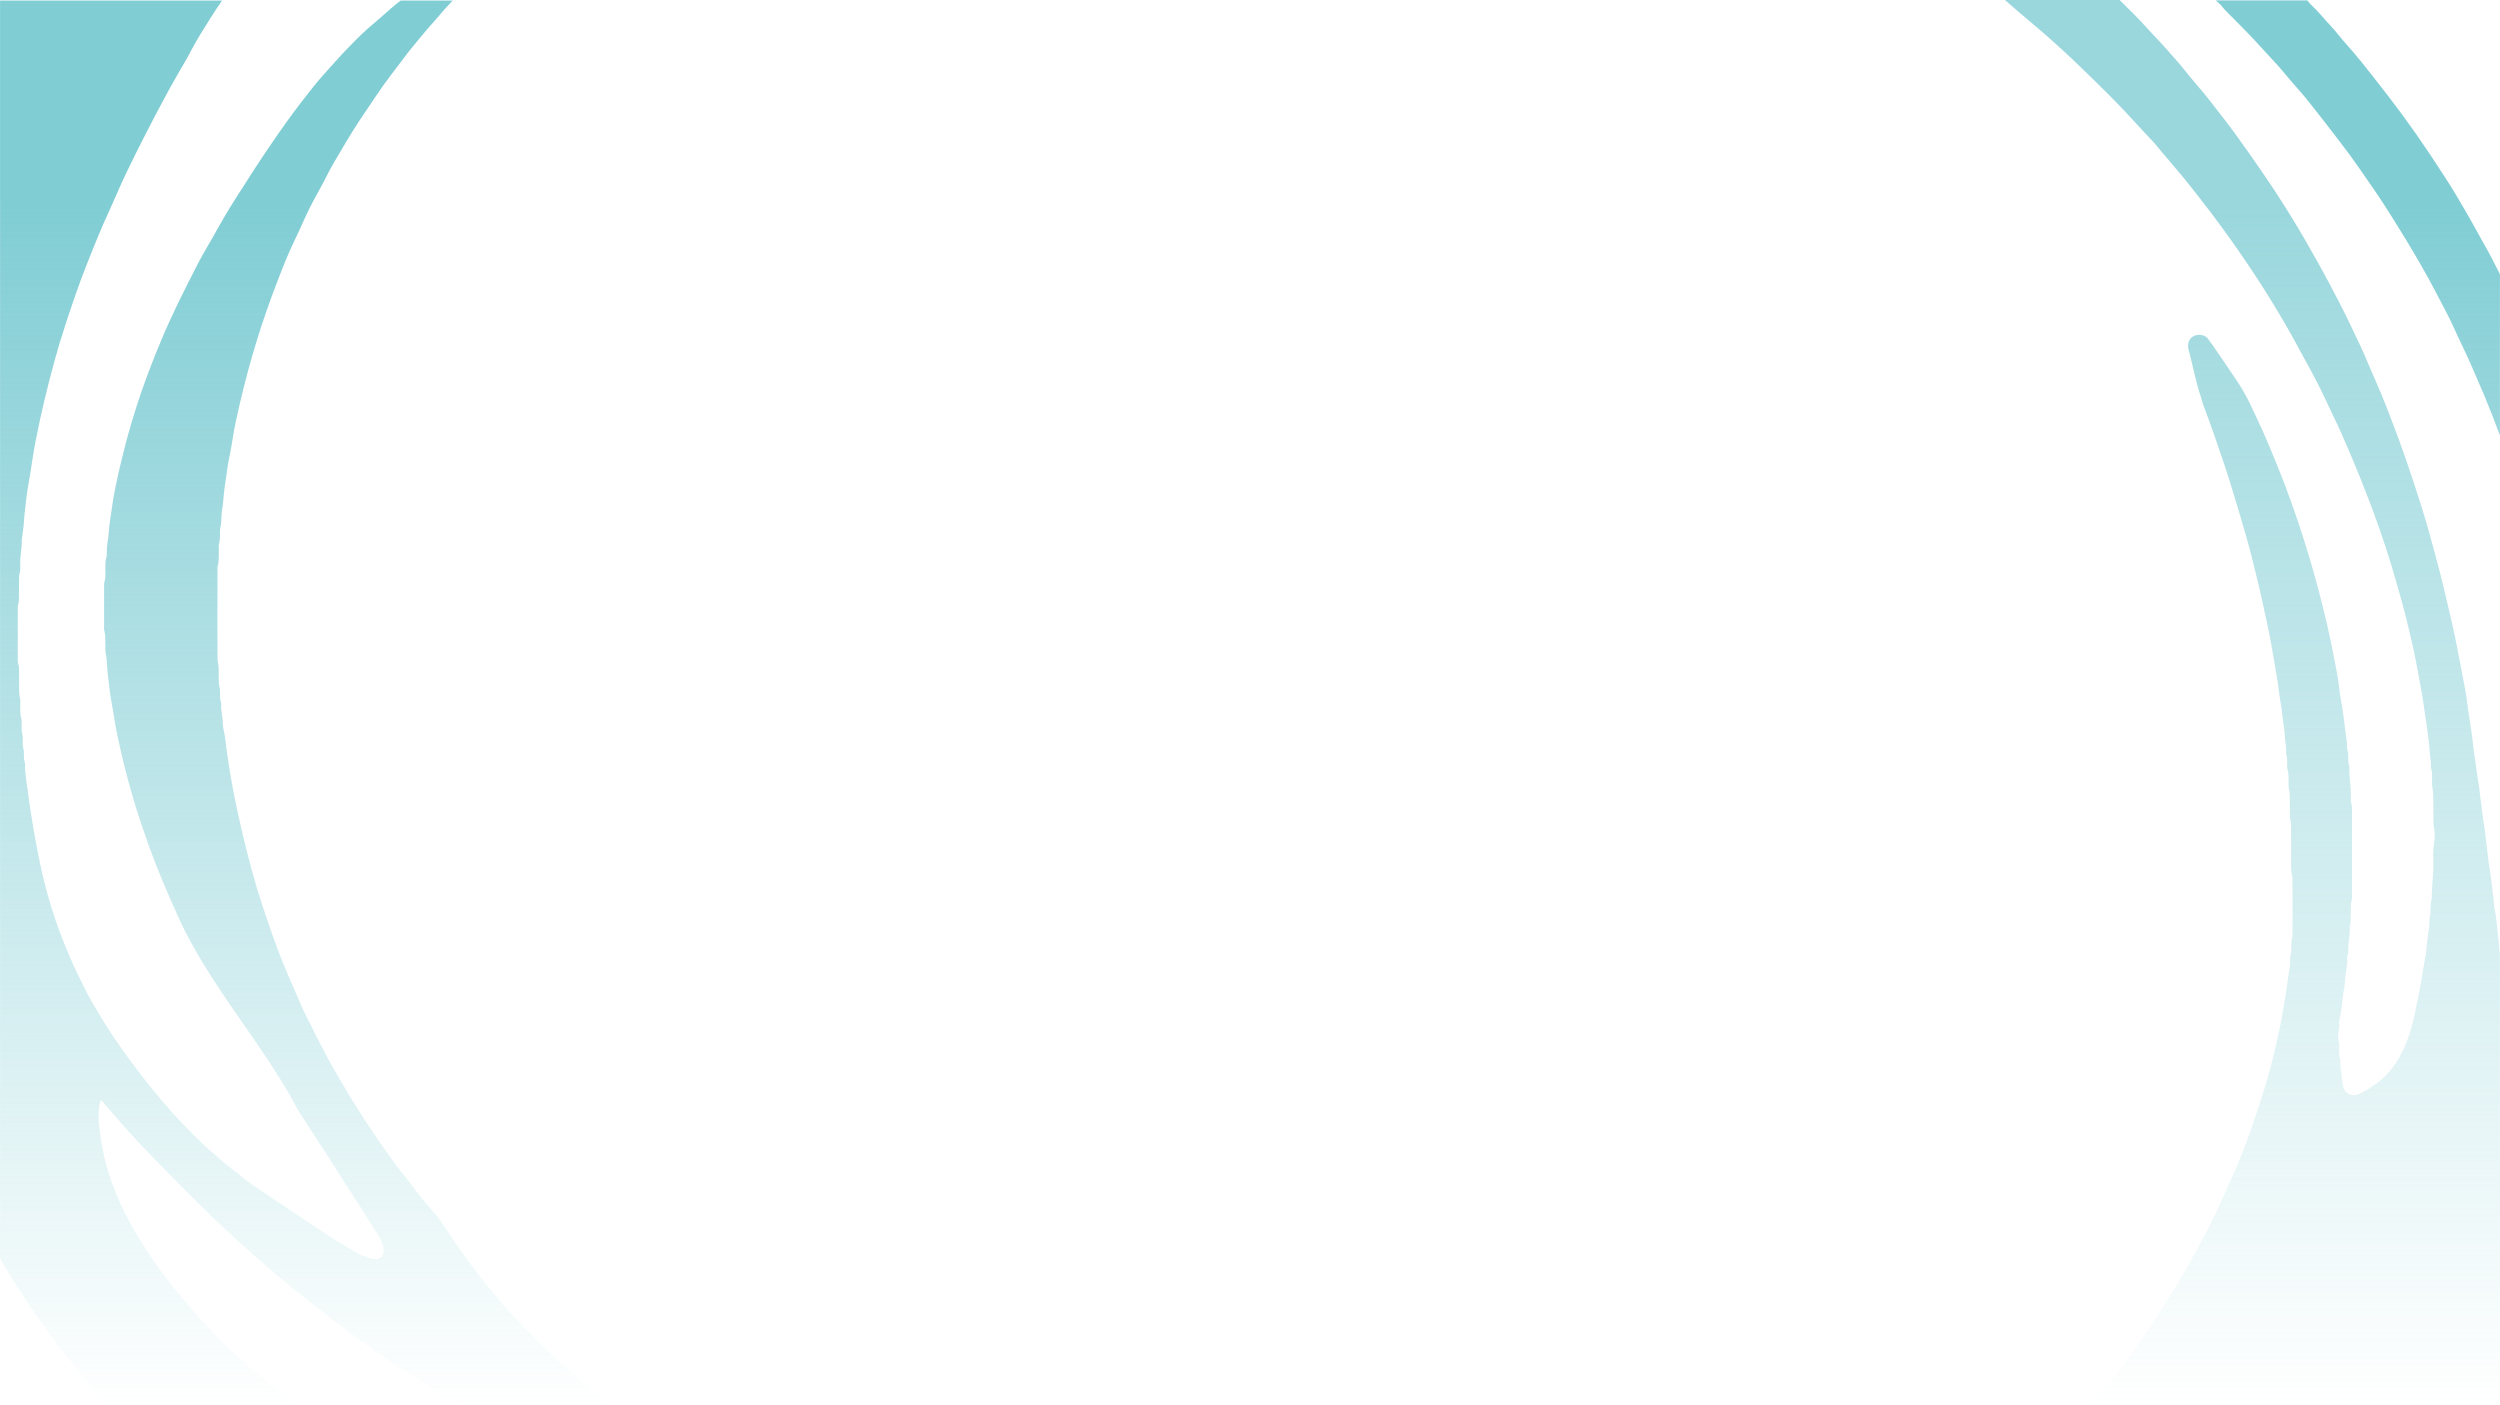 <?xml version="1.0" encoding="utf-8"?>
<!-- Generator: Adobe Illustrator 16.0.0, SVG Export Plug-In . SVG Version: 6.00 Build 0)  -->
<!DOCTYPE svg PUBLIC "-//W3C//DTD SVG 1.1//EN" "http://www.w3.org/Graphics/SVG/1.1/DTD/svg11.dtd">
<svg version="1.1" id="Layer_1" xmlns="http://www.w3.org/2000/svg" xmlns:xlink="http://www.w3.org/1999/xlink" x="0px" y="0px"
	 width="612px" height="343.995px" viewBox="0 0 612 343.995" enable-background="new 0 0 612 343.995" xml:space="preserve">
<g>
	<linearGradient id="SVGID_1_" gradientUnits="userSpaceOnUse" x1="74.492" y1="344.91" x2="74.492" y2="49.376">
		<stop  offset="0" style="stop-color:#80CDD4;stop-opacity:0"/>
		<stop  offset="1" style="stop-color:#80CDD4"/>
	</linearGradient>
	<path fill="url(#SVGID_1_)" d="M146.418,341.637c-1.052-0.988-2.23-1.849-3.314-2.806c-1.211-1.052-2.359-2.167-3.57-3.219
		c-2.136-1.817-4.239-3.666-6.216-5.642c-1.37-1.339-2.677-2.741-4.08-4.049c-1.976-1.88-3.634-3.984-5.546-5.896
		c-0.127-0.128-0.223-0.255-0.318-0.351c-0.829-1.052-1.689-2.072-2.551-3.124c-1.115-1.37-2.295-2.678-3.347-4.08
		c-3.028-3.984-6.024-8.032-8.702-12.271c-1.052-1.657-2.326-3.124-3.633-4.622c-0.67-0.765-1.34-1.53-1.977-2.358
		c-1.307-1.658-2.551-3.379-3.889-5.036c-2.264-2.773-4.304-5.674-6.344-8.606c-2.582-3.762-5.1-7.555-7.427-11.443
		c-1.466-2.486-2.964-4.973-4.398-7.49c-0.255-0.511-0.542-1.021-0.829-1.53c-1.434-2.614-2.773-5.291-4.111-8.001
		c-0.733-1.498-1.53-2.933-2.199-4.462c-1.212-2.741-2.359-5.515-3.57-8.256c-1.563-3.57-2.9-7.204-4.176-10.869
		c-1.18-3.379-2.295-6.758-3.348-10.169c-0.892-3.027-1.721-6.088-2.485-9.116c-0.893-3.474-1.657-6.948-2.423-10.423
		c-0.605-2.773-1.147-5.578-1.594-8.383c-0.383-2.327-0.765-4.686-1.052-7.045c-0.096-0.86-0.159-1.721-0.351-2.613
		c-0.191-0.988-0.446-2.008-0.446-3.028c0-1.466-0.51-2.869-0.351-4.335c0-0.128,0-0.287-0.064-0.446
		c-0.318-0.797-0.223-1.626-0.254-2.454c0-0.287,0.031-0.638-0.032-0.925c-0.446-1.562-0.224-3.188-0.287-4.781
		c-0.032-0.446-0.032-0.925-0.128-1.37c-0.158-0.638-0.158-1.243-0.158-1.85c-0.032-6.948-0.032-13.896,0-20.846
		c0-0.351-0.064-0.732,0.031-1.084c0.383-1.37,0.223-2.773,0.287-4.176c0-0.478-0.064-0.956,0.063-1.402
		c0.224-0.765,0.191-1.529,0.224-2.326c0-0.479-0.032-0.957,0.063-1.402c0.382-1.594,0.19-3.283,0.51-4.909
		c0.224-1.275,0.255-2.582,0.415-3.856c0.127-1.34,0.35-2.646,0.541-3.984c0.128-0.957,0.256-1.945,0.414-2.901
		c0.352-2.008,0.83-4.017,1.116-6.056c0.446-2.965,1.116-5.897,1.785-8.798c1.179-5.068,2.519-10.104,4.048-15.108
		c1.53-4.973,3.252-9.914,5.132-14.791c1.339-3.537,2.741-7.044,4.399-10.455c1.211-2.485,2.295-5.1,3.537-7.586
		c1.308-2.646,2.838-5.164,4.145-7.809c1.052-2.137,2.295-4.145,3.506-6.216c1.816-3.124,3.729-6.216,5.77-9.212
		s3.984-6.024,6.184-8.926c1.53-2.039,3.061-4.047,4.59-6.056c1.402-1.785,2.9-3.507,4.336-5.259
		c0.764-0.925,1.594-1.754,2.357-2.678c1.308-1.563,2.678-3.124,4.113-4.622H98.096c-0.766,0.573-1.53,1.211-2.295,1.849
		c-0.924,0.766-1.754,1.594-2.678,2.359c-2.008,1.688-4.016,3.41-5.865,5.291c-1.594,1.625-3.188,3.219-4.717,4.94
		c-1.244,1.435-2.582,2.805-3.825,4.271c-1.657,1.881-3.188,3.921-4.749,5.897c-2.71,3.474-5.229,7.076-7.715,10.71
		c-2.932,4.271-5.705,8.639-8.479,13.005c-0.988,1.53-1.912,3.06-2.836,4.622c-0.957,1.657-1.913,3.314-2.838,5.004
		c-1.338,2.327-2.74,4.654-3.952,7.045c-3.028,5.929-6.056,11.889-8.638,18.072c-1.689,4.049-3.315,8.16-4.75,12.305
		c-1.849,5.354-3.475,10.742-4.781,16.225c-0.574,2.326-1.147,4.717-1.625,7.076c-0.352,1.785-0.701,3.537-0.925,5.322
		c-0.255,1.785-0.573,3.57-0.733,5.387c-0.096,1.021-0.159,2.072-0.35,3.061c-0.16,1.052-0.191,2.04-0.224,3.092
		c0,0.223,0.032,0.446-0.032,0.638c-0.446,1.274-0.255,2.55-0.287,3.856c-0.031,0.638,0.064,1.244-0.127,1.85
		c-0.191,0.573-0.191,1.115-0.191,1.689v9.689c0,0.318-0.064,0.638,0.031,0.924c0.415,1.436,0.224,2.901,0.287,4.336
		c0,0.414-0.031,0.86,0.064,1.242c0.383,1.563,0.255,3.188,0.479,4.781c0.158,1.244,0.318,2.551,0.445,3.826
		c0.256,2.391,0.797,4.78,1.148,7.171c0.445,2.996,1.146,5.993,1.816,8.957c0.893,3.984,2.008,7.938,3.155,11.826
		c1.021,3.41,2.167,6.821,3.379,10.168c1.179,3.283,2.423,6.502,3.761,9.689c1.212,2.806,2.423,5.61,3.697,8.384
		c2.296,5.036,5.068,9.849,8.064,14.503c2.486,3.856,5.101,7.649,7.715,11.443c1.976,2.837,3.984,5.674,5.865,8.542
		c0.478,0.67,0.924,1.402,1.37,2.104c1.976,3.092,3.952,6.216,5.642,9.467c0.351,0.702,0.766,1.371,1.18,2.009
		c2.391,3.697,4.781,7.395,7.172,11.061c2.613,4.08,5.227,8.16,7.841,12.271c1.403,2.231,2.837,4.463,4.239,6.694
		c0.701,1.115,1.148,2.295,1.053,3.665c-0.032,0.51-0.224,0.893-0.543,1.243c-0.605,0.638-1.307,0.638-2.039,0.479
		c-1.563-0.383-3.061-0.925-4.463-1.753c-2.04-1.212-4.111-2.391-6.088-3.698c-5.834-3.856-11.635-7.745-17.436-11.634
		c-1.945-1.307-3.762-2.71-5.578-4.176c-1.244-1.021-2.551-1.944-3.729-3.028c-1.403-1.307-2.933-2.454-4.304-3.793
		c-3.41-3.315-6.758-6.693-9.816-10.359c-1.531-1.849-3.061-3.602-4.527-5.515c-1.307-1.657-2.55-3.314-3.793-5.036
		c-2.295-3.124-4.525-6.343-6.534-9.658c-1.657-2.741-3.347-5.482-4.718-8.383c-0.988-2.104-2.072-4.144-2.996-6.312
		c-1.307-3.092-2.582-6.216-3.666-9.403c-1.529-4.431-2.772-8.988-3.761-13.578c-0.605-2.837-1.116-5.674-1.626-8.511
		c-0.541-3.156-1.051-6.312-1.434-9.467c-0.287-2.264-0.766-4.494-0.701-6.79c0-0.127,0-0.286-0.064-0.446
		c-0.255-0.701-0.191-1.434-0.223-2.167c0-0.318,0.031-0.638-0.064-0.925c-0.254-0.797-0.191-1.625-0.223-2.454
		c0-0.383,0.031-0.829-0.064-1.211c-0.254-0.86-0.19-1.722-0.223-2.614c0-0.414,0.064-0.86-0.031-1.243
		c-0.383-1.211-0.256-2.454-0.287-3.697c0-0.479,0.063-0.956-0.064-1.402c-0.254-0.988-0.191-1.977-0.223-2.933v-3.729
		c0-0.541,0-1.052-0.159-1.562c-0.191-0.479-0.159-1.021-0.159-1.53v-11.826c0-0.414-0.032-0.859,0.063-1.242
		c0.255-0.829,0.224-1.626,0.224-2.455c0-1.242,0-2.486,0.031-3.729c0-0.479,0-0.957,0.096-1.402
		c0.223-0.734,0.223-1.436,0.191-2.168c-0.127-2.072,0.479-4.111,0.351-6.184c0-0.128,0.032-0.224,0.063-0.318
		c0.191-1.499,0.446-2.965,0.51-4.463c0.064-1.339,0.287-2.646,0.414-3.984c0.224-2.582,0.734-5.1,1.148-7.65
		c0.414-2.709,0.797-5.418,1.338-8.096c0.639-3.252,1.34-6.471,2.104-9.69c1.53-6.375,3.22-12.718,5.291-18.966
		c1.53-4.621,3.092-9.244,4.877-13.77c1.817-4.654,3.698-9.308,5.802-13.865c1.37-2.997,2.613-5.993,4.016-8.926
		c2.805-5.833,5.738-11.57,8.798-17.309c0.701-1.307,1.37-2.581,2.071-3.824c1.275-2.295,2.614-4.59,3.953-6.885
		c1.052-1.945,2.072-3.921,3.251-5.834c1.753-2.836,3.507-5.705,5.419-8.446H0.016v307.944c1.722,3.06,3.635,5.992,5.547,8.957
		c2.168,3.41,4.494,6.693,6.885,9.944c2.613,3.538,5.323,6.981,8.129,10.359c1.752,2.136,3.665,4.112,5.482,6.152
		c0.127,0.159,0.223,0.351,0.35,0.51h45.391c0.191-1.052-0.766-1.37-1.371-1.849c-7.268-5.546-14.279-11.443-20.463-18.265
		c-5.643-6.215-10.934-12.622-15.332-19.73c-5.005-8.064-8.83-16.639-10.072-26.169c-0.383-2.837-0.797-5.706,0.031-8.574
		c0.414-0.032,0.542,0.286,0.733,0.51c3.889,4.653,7.937,9.147,12.177,13.483c7.969,8.191,16.032,16.319,24.639,23.874
		c12.941,11.315,26.456,21.803,40.991,30.982c3.188,2.008,6.247,4.271,9.754,5.737h36.083
		C148.268,343.039,147.215,342.434,146.418,341.637z"/>
	<linearGradient id="SVGID_2_" gradientUnits="userSpaceOnUse" x1="551.391" y1="344.91" x2="551.391" y2="49.376">
		<stop  offset="0" style="stop-color:#80CDD4;stop-opacity:0"/>
		<stop  offset="1" style="stop-color:#80CDD4;stop-opacity:0.8"/>
	</linearGradient>
	<path fill="url(#SVGID_2_)" d="M611.379,227.843c-0.128-1.18-0.224-2.358-0.383-3.538s-0.479-2.327-0.51-3.506
		c-0.063-1.212-0.319-2.359-0.414-3.538c-0.16-2.009-0.542-3.984-0.829-5.993c-0.255-1.944-0.479-3.889-0.701-5.833
		c-0.128-1.084-0.191-2.167-0.415-3.22c-0.382-2.04-0.51-4.079-0.828-6.119c-0.159-1.053-0.224-2.136-0.383-3.22
		c-0.287-1.912-0.638-3.857-0.828-5.802c-0.096-0.732-0.287-1.434-0.352-2.135c-0.223-1.881-0.445-3.762-0.701-5.674
		c-0.255-1.881-0.573-3.729-0.86-5.643c-0.223-1.625-0.382-3.251-0.701-4.877c-0.573-3.092-1.211-6.184-1.785-9.275
		c-0.86-4.653-1.976-9.275-3.06-13.897c-0.766-3.315-1.626-6.599-2.519-9.913c-1.083-4.048-2.199-8.096-3.474-12.08
		c-2.2-6.949-4.526-13.898-7.172-20.688c-0.829-2.104-1.594-4.239-2.486-6.343c-1.053-2.519-2.2-5.005-3.252-7.555
		c-1.307-3.188-2.837-6.312-4.335-9.435c-1.562-3.315-3.283-6.599-5.004-9.85c-2.04-3.857-4.208-7.682-6.407-11.507
		c-2.295-3.952-4.749-7.873-7.268-11.729c-2.071-3.156-4.239-6.248-6.406-9.34c-2.009-2.837-4.017-5.674-6.152-8.383
		c-2.263-2.9-4.463-5.834-6.885-8.574c-1.435-1.626-2.71-3.379-4.144-5.005c-1.594-1.753-3.092-3.603-4.75-5.323
		c-1.976-2.008-3.761-4.144-5.737-6.12c-1.275-1.243-2.518-2.486-3.761-3.729h-28.082c1.02,0.893,2.071,1.817,3.123,2.709
		c1.881,1.627,3.794,3.188,5.674,4.814c1.85,1.625,3.729,3.25,5.547,4.939c1.721,1.626,3.474,3.252,5.163,4.909
		c4.399,4.271,8.766,8.542,12.846,13.101c1.403,1.563,2.901,3.092,4.335,4.654c0.064,0.063,0.128,0.127,0.191,0.223
		c0.893,1.084,1.753,2.168,2.678,3.219c1.371,1.627,2.773,3.221,4.112,4.846c2.23,2.773,4.43,5.578,6.598,8.415
		c2.327,3.092,4.622,6.216,6.821,9.403c2.965,4.303,5.865,8.638,8.574,13.133c1.084,1.816,2.199,3.602,3.251,5.45
		c1.243,2.167,2.423,4.335,3.603,6.534c1.37,2.486,2.741,4.973,4.048,7.522c1.275,2.486,2.423,5.036,3.634,7.555
		c0.797,1.688,1.626,3.347,2.358,5.067c1.435,3.315,2.901,6.662,4.24,10.01c1.498,3.793,2.996,7.586,4.366,11.442
		c1.307,3.666,2.519,7.331,3.634,11.062c1.18,3.984,2.327,7.936,3.347,11.953c1.116,4.525,2.168,9.02,2.997,13.609
		c0.351,1.881,0.701,3.762,1.02,5.643c0.287,1.849,0.573,3.665,0.829,5.515c0.159,1.052,0.286,2.135,0.446,3.219
		c0.159,1.402,0.414,2.773,0.478,4.144c0.063,1.594,0.479,3.156,0.383,4.781c0,0.096,0.031,0.224,0.063,0.319
		c0.255,0.701,0.191,1.435,0.224,2.167c0,0.766-0.096,1.594,0.063,2.327c0.191,0.988,0.191,1.944,0.223,2.933
		c0,1.785,0,3.538,0.032,5.291c0,0.446,0,0.925,0.096,1.371c0.287,1.274,0.287,2.582,0.096,3.856
		c-0.255,1.562-0.287,3.092-0.224,4.654c0.128,3.092-0.414,6.119-0.351,9.147c-0.318,1.18-0.351,2.359-0.318,3.57
		c0,0.128,0,0.287-0.063,0.446c-0.255,0.638-0.191,1.307-0.224,1.977c0,0.414-0.032,0.828-0.096,1.243
		c-0.159,1.211-0.318,2.454-0.478,3.665c-0.128,1.116-0.191,2.264-0.415,3.379c-0.414,2.136-0.669,4.271-1.083,6.407
		c-0.511,2.772-1.053,5.578-1.658,8.319c-0.765,3.283-1.753,6.471-3.379,9.467c-0.127,0.223-0.223,0.446-0.382,0.669
		c-0.893,1.563-1.977,2.933-3.188,4.208c-0.988,1.052-2.199,1.912-3.379,2.741c-1.021,0.701-2.136,1.307-3.251,1.816
		c-1.563,0.67-3.252-0.031-3.698-1.53c-0.223-0.765-0.382-1.594-0.414-2.422c-0.032-1.467-0.478-2.869-0.351-4.335
		c-0.063-0.159-0.127-0.319-0.159-0.479c-0.224-0.988-0.159-1.976-0.128-2.933c0.064-0.956-0.382-1.816-0.286-2.772
		c0.095-0.925,0.351-1.817,0.286-2.773c-0.031-0.574,0.064-1.116,0.191-1.689c0.224-0.893,0.319-1.816,0.446-2.741
		c0.159-1.147,0.191-2.295,0.414-3.379c0.287-1.339,0.319-2.678,0.479-3.984c0.191-1.466,0.51-2.868,0.414-4.335
		c-0.031-0.191,0.032-0.414,0.096-0.605c0.191-0.51,0.159-1.021,0.159-1.53c0-1.816,0.511-3.602,0.352-5.419
		c-0.032-0.127,0-0.223,0.031-0.318c0.287-0.733,0.191-1.53,0.224-2.295c0.063-1.402-0.096-2.805,0.286-4.176
		c0.096-0.287,0.032-0.605,0.032-0.924v-20.847c0-0.446,0.032-0.925-0.096-1.371c-0.223-0.732-0.223-1.434-0.191-2.167
		c0.128-2.327-0.51-4.622-0.351-6.949c0-0.127,0-0.286-0.063-0.446c-0.255-0.701-0.191-1.434-0.224-2.167
		c0-0.414,0.032-0.86-0.095-1.243c-0.191-0.638-0.224-1.307-0.224-1.977c0-0.318-0.063-0.605-0.096-0.924
		c-0.191-1.402-0.351-2.773-0.542-4.144c-0.159-1.147-0.255-2.264-0.446-3.379c-0.223-1.626-0.605-3.22-0.765-4.877
		c-0.224-2.199-0.669-4.367-1.084-6.566c-0.86-4.559-1.849-9.116-2.964-13.611c-1.402-5.578-2.933-11.092-4.686-16.574
		c-1.977-6.248-4.176-12.367-6.631-18.393c-1.083-2.645-2.167-5.259-3.314-7.873c-0.86-1.976-1.849-3.92-2.741-5.896
		c-1.021-2.23-2.199-4.335-3.538-6.375c-1.944-2.933-3.953-5.833-5.929-8.733c-0.351-0.511-0.733-0.988-1.084-1.499
		c-0.701-1.02-1.657-1.338-2.837-1.179s-2.104,1.052-2.199,2.263c-0.063,0.479-0.032,0.925,0.096,1.402
		c0.191,0.574,0.318,1.18,0.478,1.785c0.797,3.188,1.403,6.375,2.455,9.467c0.223,0.639,0.351,1.308,0.573,1.945
		c1.052,2.932,2.168,5.801,3.156,8.733c1.529,4.494,3.092,8.925,4.398,13.451c1.147,3.793,2.327,7.618,3.379,11.443
		c1.02,3.697,1.912,7.427,2.805,11.124c0.51,2.072,0.925,4.145,1.371,6.216c0.51,2.295,1.02,4.558,1.434,6.821
		c0.479,2.582,0.861,5.195,1.339,7.777c0.255,1.467,0.511,2.933,0.67,4.431c0.159,1.274,0.351,2.55,0.573,3.825
		c0.191,1.02,0.287,2.071,0.383,3.092c0.159,1.339,0.446,2.646,0.51,3.984c0.032,1.53,0.479,3.06,0.351,4.622
		c-0.031,0.127,0,0.286,0.063,0.446c0.256,0.669,0.191,1.339,0.191,2.008c0.032,0.446-0.063,0.956,0.064,1.37
		c0.351,1.212,0.255,2.391,0.286,3.57c0,0.446-0.031,0.925,0.096,1.371c0.191,0.732,0.191,1.434,0.191,2.167
		c0.032,1.307,0,2.582,0.032,3.889c0,0.415-0.032,0.829,0.063,1.243c0.287,1.021,0.223,2.04,0.223,3.092
		c0.032,2.168,0,4.367,0.032,6.535c0.032,1.498-0.159,3.027,0.287,4.494c0.096,0.287,0.031,0.605,0.031,0.924
		c0,4.239,0.032,8.511,0,12.75c0,0.415,0.032,0.861-0.063,1.243c-0.255,0.797-0.191,1.626-0.223,2.455
		c0,0.573,0.031,1.147-0.159,1.688c-0.096,0.352-0.16,0.733-0.128,1.084c0.096,1.339-0.224,2.678-0.414,3.984
		c-0.224,1.785-0.479,3.57-0.766,5.355c-0.573,3.569-1.211,7.107-2.008,10.614c-0.351,1.466-0.701,2.964-1.052,4.431
		c-0.86,3.347-1.785,6.693-2.869,9.945c-0.988,2.932-1.881,5.929-2.964,8.829c-1.275,3.442-2.582,6.885-4.112,10.231
		c-1.339,2.9-2.613,5.865-3.984,8.766c-2.167,4.559-4.558,8.957-7.044,13.324c-2.264,3.952-4.654,7.81-7.108,11.634
		c-2.454,3.825-5.004,7.522-7.65,11.156c-2.518,3.442-5.132,6.886-7.873,10.169c-0.223,0.255-0.351,0.51-0.382,0.828h99.577V233.708
		c-0.096-0.733-0.159-1.498-0.224-2.486C611.602,230.074,611.506,228.958,611.379,227.843z"/>
	<linearGradient id="SVGID_3_" gradientUnits="userSpaceOnUse" x1="577.193" y1="344.908" x2="577.193" y2="49.375">
		<stop  offset="0" style="stop-color:#80CDD4;stop-opacity:0"/>
		<stop  offset="1" style="stop-color:#80CDD4"/>
	</linearGradient>
	<path fill="url(#SVGID_3_)" d="M607.776,59.192c-1.498-2.678-2.932-5.355-4.494-8.001c-1.53-2.646-3.092-5.26-4.749-7.809
		c-2.295-3.57-4.654-7.109-7.076-10.583c-2.231-3.188-4.526-6.279-6.885-9.372c-2.104-2.74-4.271-5.45-6.407-8.159
		c-0.605-0.765-1.243-1.53-1.881-2.263c-0.86-1.021-1.753-2.009-2.646-3.029c-1.02-1.179-1.912-2.422-2.996-3.537
		c-1.689-1.785-3.156-3.697-4.973-5.355c-0.128-0.127-0.287-0.287-0.414-0.446c-0.128-0.191-0.255-0.382-0.415-0.542h-22.439
		c0.287,0.256,0.542,0.479,0.828,0.701c0.574,0.479,0.988,1.18,1.53,1.722c3.092,3.155,6.248,6.216,9.18,9.53
		c1.275,1.402,2.582,2.805,3.89,4.207c0.031,0.064,0.063,0.096,0.095,0.128c1.021,1.18,1.977,2.358,2.997,3.538
		c1.402,1.626,2.837,3.188,4.144,4.846c2.518,3.123,4.973,6.343,7.427,9.53c3.188,4.08,6.088,8.351,9.021,12.622
		c2.678,3.953,5.164,7.969,7.65,12.049c2.358,3.921,4.686,7.905,6.821,11.985c1.657,3.22,3.442,6.375,4.908,9.69
		c1.371,3.092,2.933,6.056,4.239,9.18c0.957,2.295,2.009,4.559,2.965,6.854c1.37,3.283,2.646,6.565,3.889,9.912V67.129
		C610.646,64.451,609.275,61.773,607.776,59.192z"/>
</g>
</svg>
